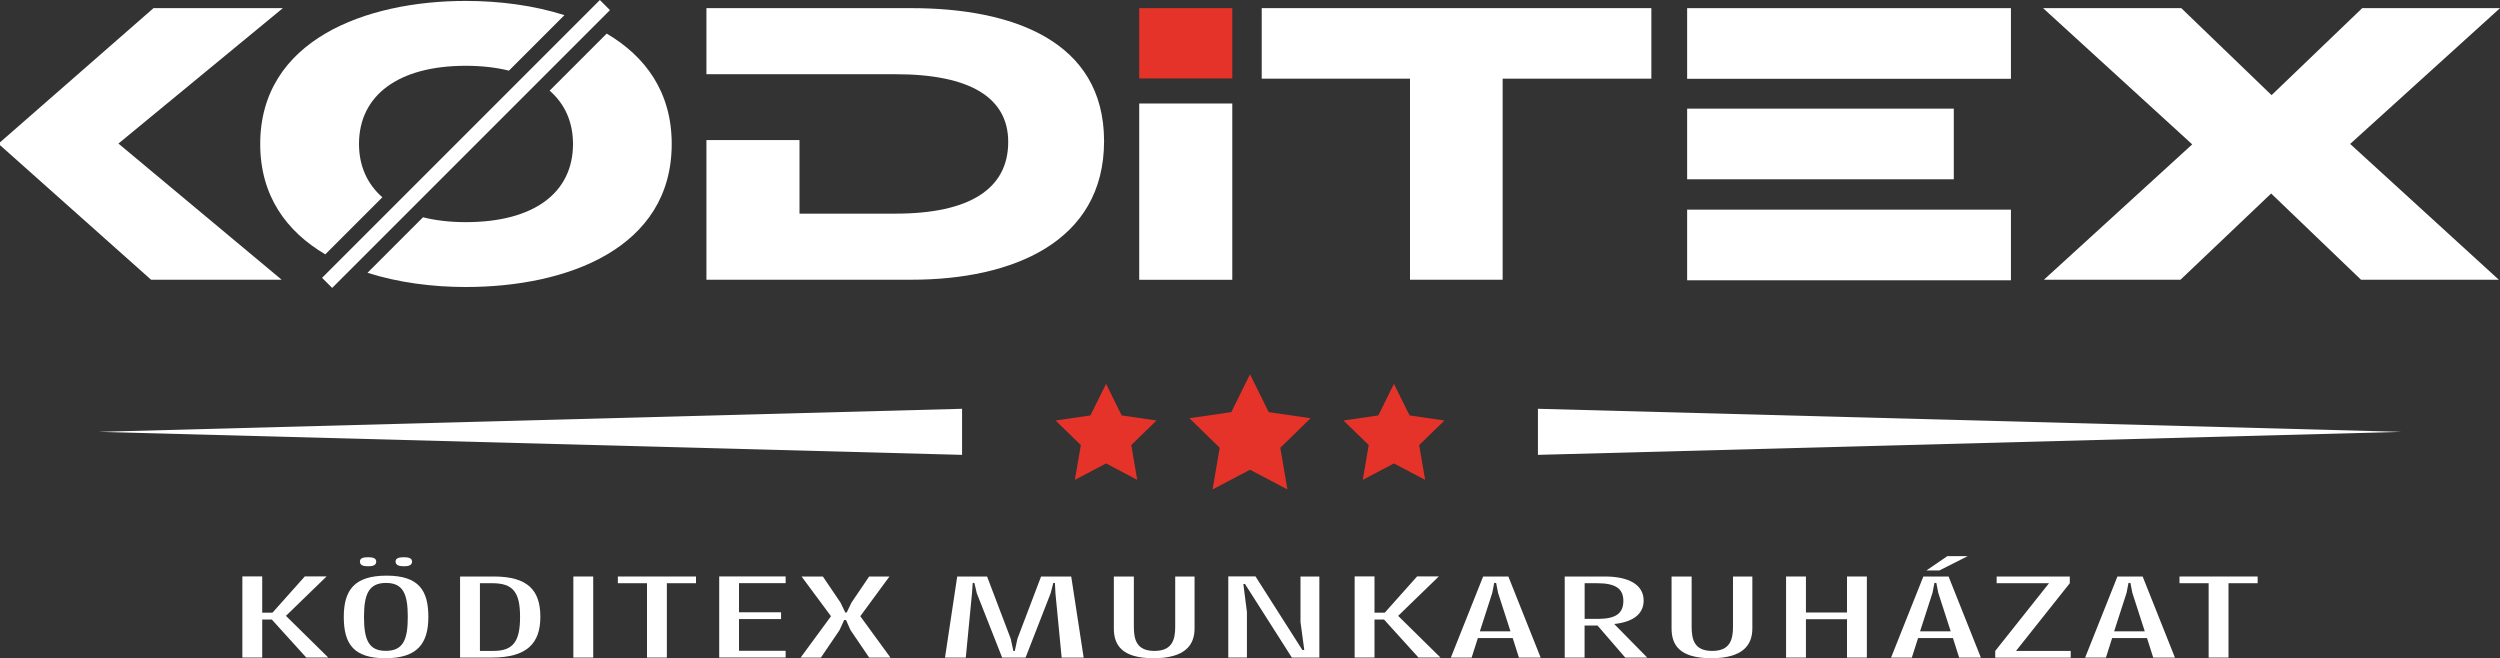 <?xml version="1.0" encoding="UTF-8"?><svg id="a" xmlns="http://www.w3.org/2000/svg" width="350" height="92.14" viewBox="0 0 350 92.14"><rect x="0" y="0" width="350" height="92.14" fill="#333333" stroke="none"/><g><path d="M38.05,86.73h-1.34v5.32h-2.78v-11.35h2.78v5.07h1.44l4.52-5.07h3.05l-5.69,5.52,5.92,5.83h-3.08l-4.82-5.32Z" fill="#fff"/><path d="M54.11,80.59c4.52,0,5.86,2.06,5.86,5.78s-1.54,5.78-6.02,5.78-5.82-2.04-5.82-5.78,1.47-5.78,5.99-5.78Zm-2.58-2.58c.74,0,1.14,.17,1.14,.6,0,.5-.4,.67-1.14,.67s-1.14-.17-1.14-.67c0-.44,.4-.6,1.14-.6Zm2.48,13.11c2.48,0,3.08-1.64,3.08-4.76s-.6-4.75-3.05-4.75-3.08,1.64-3.08,4.75,.6,4.76,3.04,4.76Zm2.54-13.11c.7,0,1.14,.17,1.14,.6,0,.5-.44,.67-1.14,.67s-1.17-.17-1.17-.67c0-.44,.43-.6,1.17-.6Z" fill="#fff"/><path d="M68.86,92.06h-4.45v-11.35h4.72c4.78,0,6.52,1.94,6.52,5.66s-1.91,5.69-6.79,5.69Zm-1.67-10.41v9.48h1.87c2.78,0,3.75-1.31,3.75-4.76s-.97-4.72-3.88-4.72h-1.74Z" fill="#fff"/><path d="M83.05,92.06h-2.78v-11.35h2.78v11.35Z" fill="#fff"/><path d="M86.5,80.71h10.94v.94h-4.08v10.41h-2.78v-10.41h-4.08v-.94Z" fill="#fff"/><path d="M109.99,81.64h-6.53v4.08h5.89v.95h-5.89v4.44h6.53v.94h-9.3v-11.35h9.3v.94Z" fill="#fff"/><path d="M118.18,86.8l-.64,1.41-2.61,3.85h-2.84l4.25-5.79-4.12-5.56h2.98l2.47,3.65,.67,1.39h.2l.67-1.39,2.47-3.65h2.84l-4.08,5.56,4.22,5.79h-2.98l-2.61-3.85-.63-1.41h-.27Z" fill="#fff"/><path d="M138.19,80.71l3.31,8.71,.37,1.72h.2l.37-1.72,3.31-8.71h4.22l1.74,11.35h-3.08l-.87-9.01-.07-1.44h-.23l-.37,1.44-3.51,9.01h-3.28l-3.55-9.01-.34-1.44h-.23l-.1,1.44-.87,9.01h-2.91l1.71-11.35h4.18Z" fill="#fff"/><path d="M155.93,80.71h2.81v7.05c0,1.81,.4,3.37,2.88,3.37s2.91-1.56,2.91-3.37v-7.05h2.71v7.27c0,2.28-1.27,4.17-5.75,4.17s-5.55-1.89-5.55-4.17v-7.27Z" fill="#fff"/><path d="M174.3,81.76h-.23l.5,3.93v6.36h-2.61v-11.35h3.81l6.56,10.3h.27l-.53-3.93v-6.36h2.64v11.35h-3.85l-6.56-10.3Z" fill="#fff"/><path d="M193.77,86.73h-1.34v5.32h-2.78v-11.35h2.78v5.07h1.44l4.52-5.07h3.04l-5.69,5.52,5.92,5.83h-3.08l-4.82-5.32Z" fill="#fff"/><path d="M211.17,80.71l4.52,11.35h-3.04l-.87-2.73h-4.88l-.87,2.73h-2.91l4.52-11.35h3.55Zm-3.98,7.68h4.28l-1.74-5.39-.27-1.39h-.27l-.27,1.39-1.74,5.39Z" fill="#fff"/><path d="M219.07,80.71h5.62c3.28,0,5.42,1.12,5.42,3.37,0,1.94-1.57,3.01-4.12,3.28l4.62,4.7h-3.08l-3.88-4.49h-1.81v4.49h-2.78v-11.35Zm4.52,.94h-1.74v4.99h2.04c2.28-.03,3.38-.75,3.38-2.51s-1.14-2.48-3.68-2.48Z" fill="#fff"/><path d="M234.02,80.71h2.81v7.05c0,1.81,.4,3.37,2.88,3.37s2.91-1.56,2.91-3.37v-7.05h2.71v7.27c0,2.28-1.27,4.17-5.75,4.17s-5.56-1.89-5.56-4.17v-7.27Z" fill="#fff"/><path d="M252.83,92.06h-2.78v-11.35h2.78v5.04h5.75v-5.04h2.78v11.35h-2.78v-5.37h-5.75v5.37Z" fill="#fff"/><path d="M272.8,80.71l4.52,11.35h-3.04l-.87-2.73h-4.88l-.87,2.73h-2.91l4.52-11.35h3.55Zm-3.98,7.68h4.28l-1.74-5.39-.27-1.39h-.27l-.27,1.39-1.74,5.39Zm6.66-10.53l-3.98,2.01h-1.81l2.94-2.01h2.84Z" fill="#fff"/><path d="M279.53,80.71h10.24v.94l-7.53,9.48h7.66v.94h-10.57v-.94l7.53-9.48h-7.33v-.94Z" fill="#fff"/><path d="M299.97,80.71l4.52,11.35h-3.04l-.87-2.73h-4.88l-.87,2.73h-2.91l4.52-11.35h3.55Zm-3.98,7.68h4.28l-1.74-5.39-.27-1.39h-.27l-.27,1.39-1.74,5.39Z" fill="#fff"/><path d="M305.13,80.71h10.94v.94h-4.08v10.41h-2.78v-10.41h-4.08v-.94Z" fill="#fff"/></g><g><g><polygon points="180.24 68.52 175 65.76 169.76 68.52 170.76 62.69 166.52 58.55 172.38 57.7 175 52.4 177.62 57.7 183.48 58.55 179.24 62.69 180.24 68.52" fill="#e6332a"/><polygon points="199.52 67.18 195.15 64.88 190.79 67.18 191.62 62.31 188.09 58.87 192.97 58.16 195.15 53.74 197.34 58.16 202.22 58.87 198.68 62.31 199.52 67.18" fill="#e6332a"/><polygon points="159.21 67.18 154.85 64.88 150.48 67.18 151.32 62.31 147.78 58.87 152.66 58.16 154.85 53.74 157.03 58.16 161.91 58.87 158.38 62.31 159.21 67.18" fill="#e6332a"/></g><g><polygon points="134.69 57.23 13.78 60.46 134.69 63.68 134.69 57.23" fill="#fff"/><polygon points="215.31 57.23 215.31 63.68 336.22 60.46 215.31 57.23" fill="#fff"/></g></g><g><polygon points="39.6 1.14 21.49 1.14 0 19.93 0 20.32 21.15 39.16 39.43 39.16 16.58 20.1 39.6 1.14" fill="#fff"/><g><path d="M53.53,27.62c-2.12-1.86-3.27-4.39-3.27-7.47,0-6.77,5.47-10.94,14.95-10.94,2.25,0,4.27,.24,6.04,.68l7.77-7.77c-4.3-1.37-9.1-1.99-13.82-1.99-13.99,0-28.77,5.47-28.77,20.03,0,7.27,3.69,12.26,9.11,15.45l7.98-7.98Z" fill="#fff"/><path d="M84.93,4.71l-7.98,7.98c2.13,1.86,3.27,4.39,3.27,7.47,0,6.83-5.47,10.94-15.01,10.94-2.23,0-4.23-.24-5.99-.68l-7.77,7.77c4.3,1.37,9.09,1.99,13.76,1.99,14.22,0,28.83-5.42,28.83-20.03,0-7.26-3.68-12.26-9.11-15.45Z" fill="#fff"/><rect x="37.74" y="19.15" width="55" height="2" transform="translate(4.86 52.04) rotate(-45)" fill="#fff"/></g><path d="M127.61,1.14h-28.71V10.39h26.46c10.44,0,15.79,3.27,15.79,9.48,0,6.54-5.36,10.04-15.79,10.04h-13.43v-10.3h-13.03v19.55h28.71c14.1,0,26.96-5.25,26.96-19.4S141.54,1.14,127.61,1.14Z" fill="#fff"/><g><rect x="159.49" y="14.49" width="13.03" height="24.68" fill="#fff"/><rect x="159.49" y="1.14" width="13.03" height="9.84" fill="#e6332a"/></g><path d="M210.37,11.01v28.15h-12.97V11.01h-20.76V1.14h54.55V11.01h-20.81Z" fill="#fff"/><g><rect x="236.2" y="29.35" width="45.33" height="9.89" fill="#fff"/><rect x="236.2" y="15.21" width="37.33" height="9.89" fill="#fff"/><rect x="236.2" y="1.14" width="45.33" height="9.89" fill="#fff"/></g><path d="M330.54,39.16l-12.58-12.07-12.69,12.07h-19.12l20.76-18.95L286.03,1.14h19.35l12.64,12.18,12.69-12.18h19.29l-20.98,19.01,20.81,19.01h-19.29Z" fill="#fff"/></g></svg>